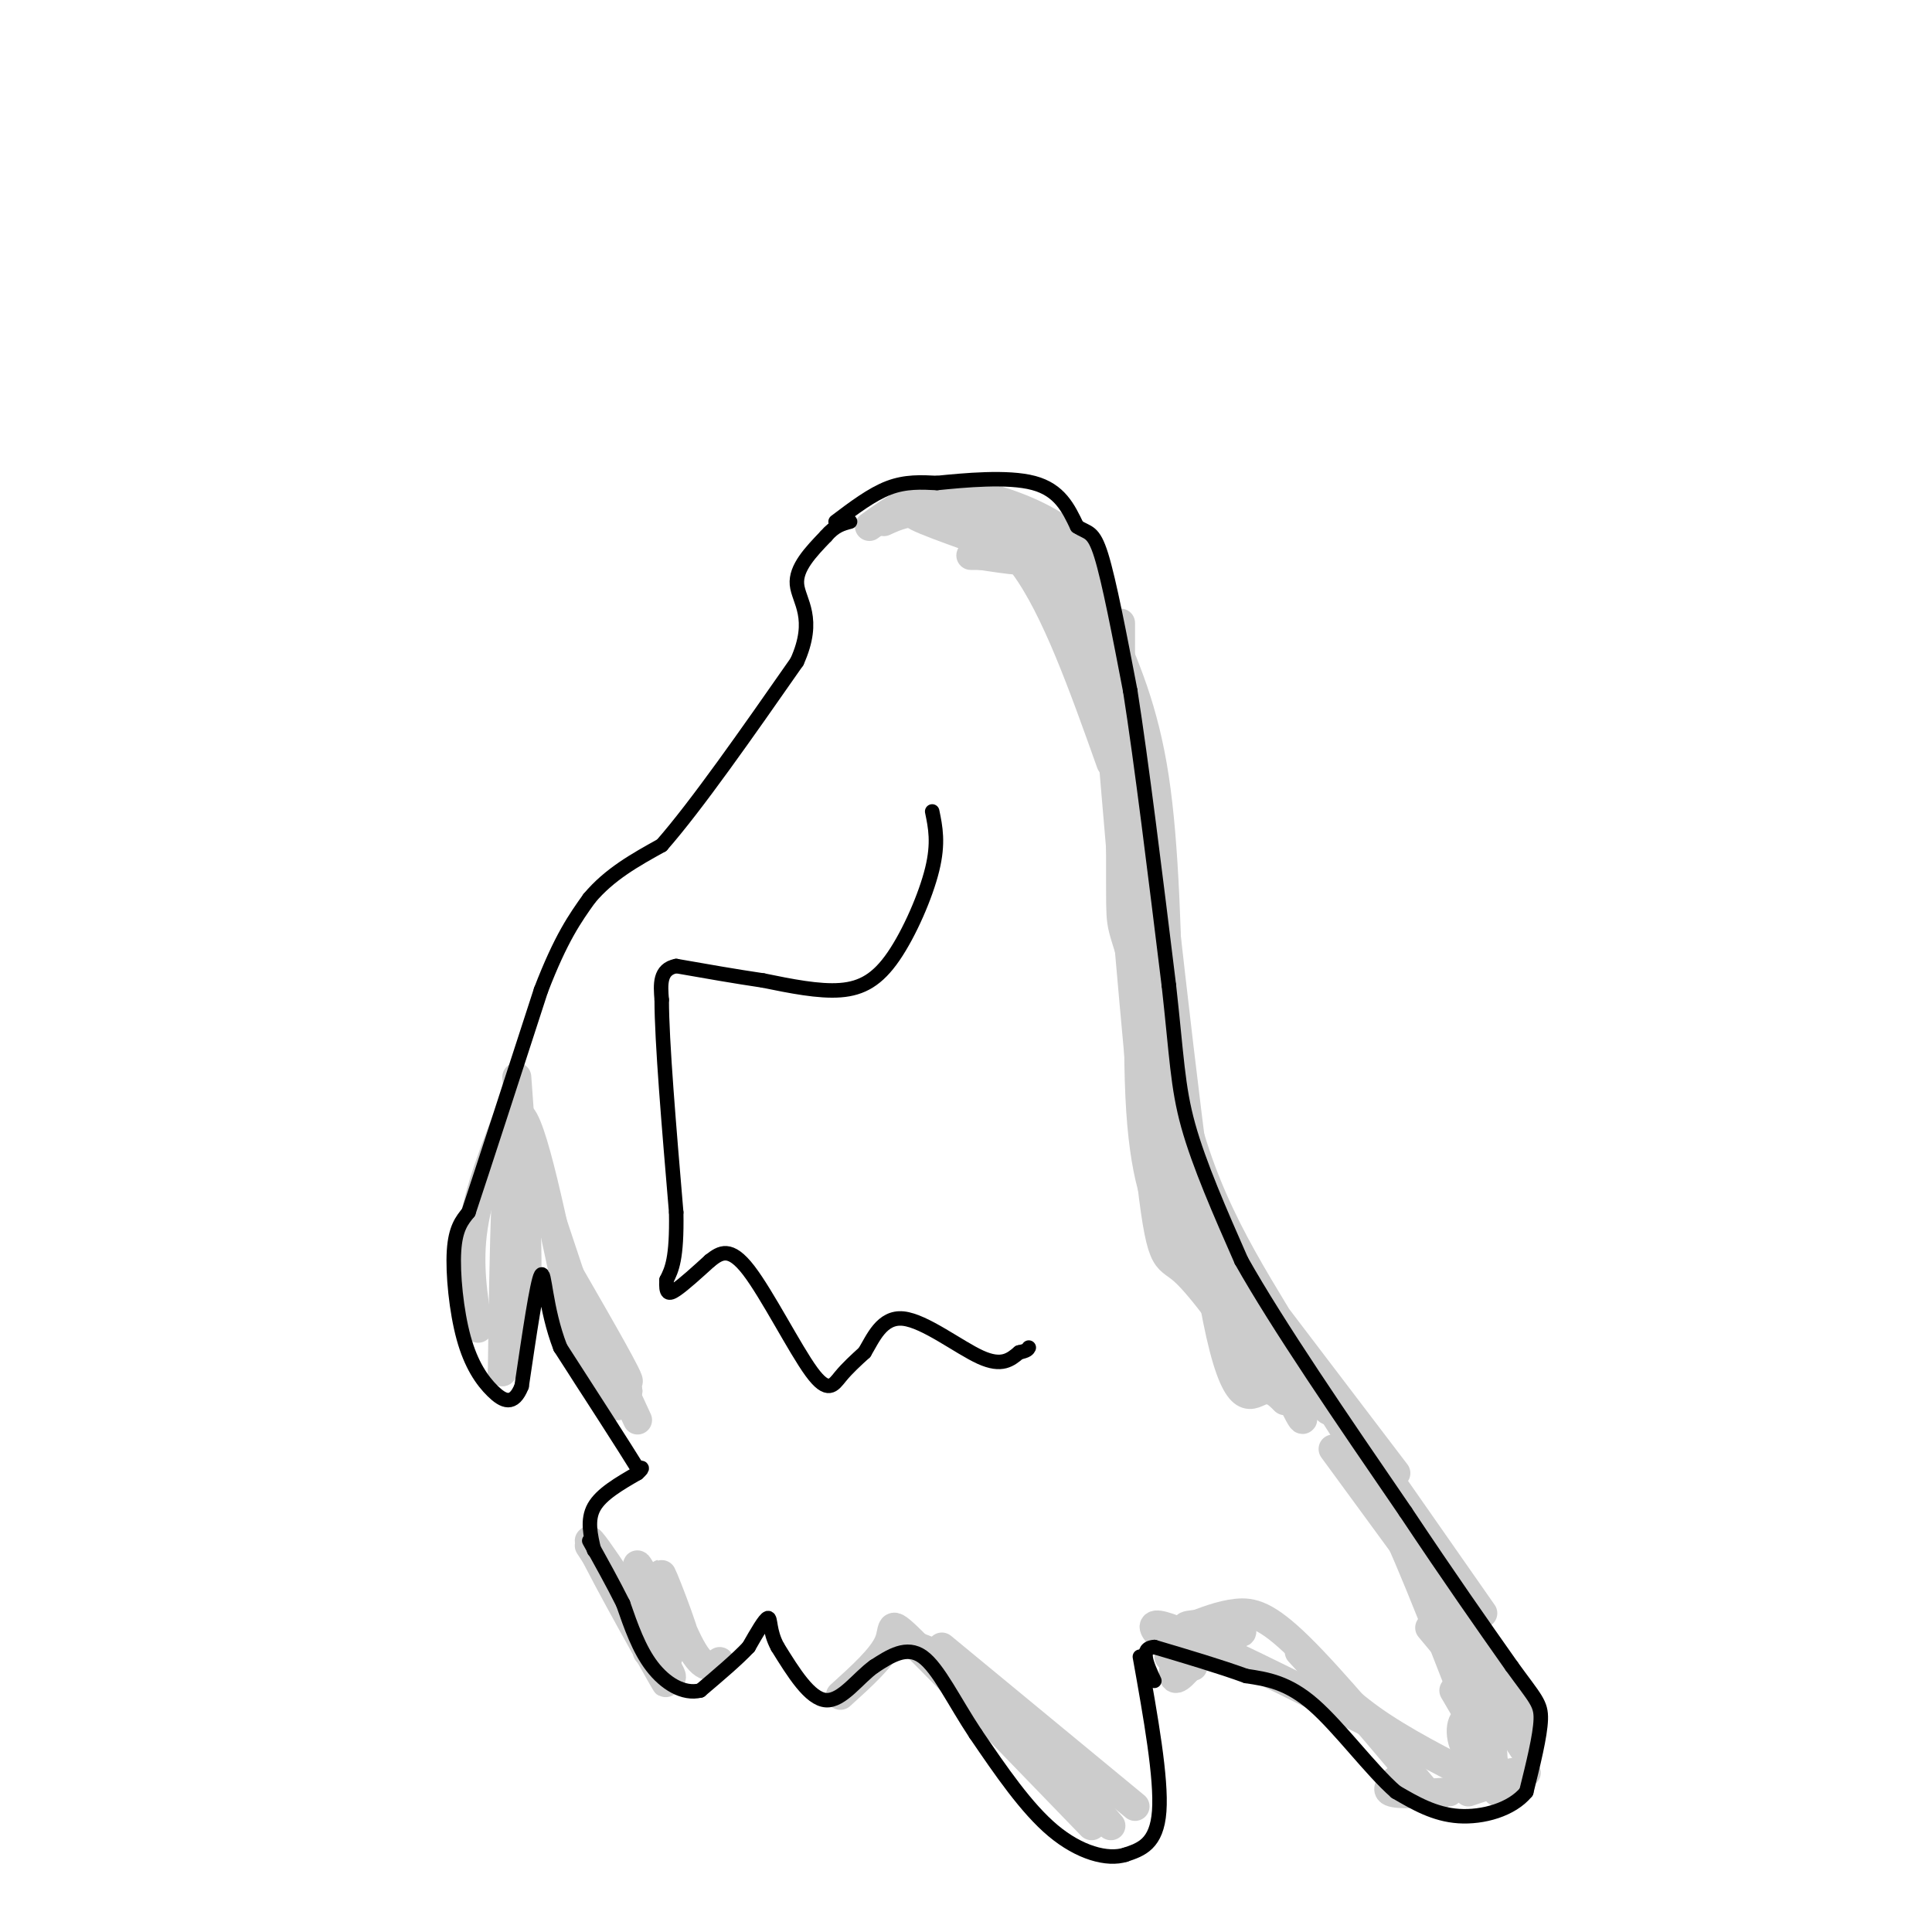 <svg viewBox='0 0 400 400' version='1.1' xmlns='http://www.w3.org/2000/svg' xmlns:xlink='http://www.w3.org/1999/xlink'><g fill='none' stroke='rgb(204,204,204)' stroke-width='6' stroke-linecap='round' stroke-linejoin='round'><path d='M229,129c3.917,8.917 7.833,17.833 10,32c2.167,14.167 2.583,33.583 3,53'/><path d='M242,214c1.889,14.733 5.111,25.067 9,34c3.889,8.933 8.444,16.467 13,24'/><path d='M228,128c3.822,45.756 7.644,91.511 10,113c2.356,21.489 3.244,18.711 7,22c3.756,3.289 10.378,12.644 17,22'/><path d='M262,285c3.833,4.333 4.917,4.167 6,4'/><path d='M232,129c-0.012,22.720 -0.024,45.440 0,55c0.024,9.560 0.083,5.958 4,20c3.917,14.042 11.690,45.726 18,63c6.310,17.274 11.155,20.137 16,23'/><path d='M231,147c2.256,2.964 4.512,5.929 5,21c0.488,15.071 -0.792,42.250 0,59c0.792,16.750 3.655,23.071 6,27c2.345,3.929 4.173,5.464 6,7'/><path d='M239,172c4.600,41.022 9.200,82.044 13,101c3.800,18.956 6.800,15.844 9,15c2.200,-0.844 3.600,0.578 5,2'/><path d='M236,205c3.917,17.417 7.833,34.833 13,49c5.167,14.167 11.583,25.083 18,36'/><path d='M239,236c5.083,15.083 10.167,30.167 15,39c4.833,8.833 9.417,11.417 14,14'/><path d='M250,252c7.500,16.500 15.000,33.000 18,39c3.000,6.000 1.500,1.500 0,-3'/><path d='M252,256c0.083,5.500 0.167,11.000 4,17c3.833,6.000 11.417,12.500 19,19'/><path d='M254,259c0.000,0.000 35.000,46.000 35,46'/><path d='M256,261c0.000,0.000 51.000,73.000 51,73'/><path d='M268,281c5.583,7.667 11.167,15.333 17,27c5.833,11.667 11.917,27.333 18,43'/><path d='M276,300c0.000,0.000 41.000,56.000 41,56'/><path d='M174,351c4.356,-3.933 8.711,-7.867 10,-11c1.289,-3.133 -0.489,-5.467 6,1c6.489,6.467 21.244,21.733 36,37'/><path d='M187,340c4.417,1.333 8.833,2.667 16,9c7.167,6.333 17.083,17.667 27,29'/><path d='M195,341c0.000,0.000 40.000,33.000 40,33'/><path d='M246,337c3.400,-1.333 6.800,-2.667 10,-3c3.200,-0.333 6.200,0.333 13,7c6.800,6.667 17.400,19.333 28,32'/><path d='M269,342c4.333,4.750 8.667,9.500 15,14c6.333,4.500 14.667,8.750 23,13'/><path d='M304,371c0.000,0.000 12.000,-4.000 12,-4'/><path d='M296,337c0.000,0.000 20.000,24.000 20,24'/><path d='M303,343c0.000,0.000 13.000,20.000 13,20'/><path d='M301,350c3.722,6.372 7.445,12.743 8,13c0.555,0.257 -2.057,-5.601 -4,-7c-1.943,-1.399 -3.215,1.662 -2,5c1.215,3.338 4.919,6.954 7,8c2.081,1.046 2.541,-0.477 3,-2'/><path d='M309,363c0.000,0.000 1.000,8.000 1,8'/><path d='M300,371c-5.250,0.333 -10.500,0.667 -12,0c-1.500,-0.667 0.750,-2.333 3,-4'/><path d='M288,359c-19.583,-9.833 -39.167,-19.667 -46,-22c-6.833,-2.333 -0.917,2.833 5,8'/><path d='M253,336c-4.429,0.193 -8.858,0.386 -7,1c1.858,0.614 10.003,1.649 11,1c0.997,-0.649 -5.155,-2.982 -9,-1c-3.845,1.982 -5.384,8.281 -5,10c0.384,1.719 2.692,-1.140 5,-4'/><path d='M251,337c0.000,0.000 -9.000,6.000 -9,6'/><path d='M183,108c2.511,-1.156 5.022,-2.311 10,-2c4.978,0.311 12.422,2.089 19,11c6.578,8.911 12.289,24.956 18,41'/><path d='M180,109c4.679,-3.393 9.357,-6.786 16,-7c6.643,-0.214 15.250,2.750 21,6c5.750,3.250 8.643,6.786 11,15c2.357,8.214 4.179,21.107 6,34'/><path d='M214,116c0.000,0.000 14.000,33.000 14,33'/><path d='M220,119c5.067,10.511 10.133,21.022 11,21c0.867,-0.022 -2.467,-10.578 -6,-17c-3.533,-6.422 -7.267,-8.711 -11,-11'/><path d='M214,112c-4.167,-2.667 -9.083,-3.833 -14,-5'/><path d='M200,107c-6.733,-0.889 -13.467,-1.778 -10,0c3.467,1.778 17.133,6.222 21,8c3.867,1.778 -2.067,0.889 -8,0'/><path d='M203,115c-1.667,0.000 -1.833,0.000 -2,0'/><path d='M99,275c-1.083,-6.667 -2.167,-13.333 -1,-21c1.167,-7.667 4.583,-16.333 8,-25'/><path d='M107,223c1.250,16.917 2.500,33.833 2,44c-0.500,10.167 -2.750,13.583 -5,17'/><path d='M104,284c0.333,-25.333 0.667,-50.667 3,-53c2.333,-2.333 6.667,18.333 11,39'/><path d='M109,237c5.667,17.000 11.333,34.000 13,39c1.667,5.000 -0.667,-2.000 -3,-9'/><path d='M118,264c6.489,11.267 12.978,22.533 12,22c-0.978,-0.533 -9.422,-12.867 -12,-16c-2.578,-3.133 0.711,2.933 4,9'/><path d='M122,279c1.067,2.511 1.733,4.289 1,3c-0.733,-1.289 -2.867,-5.644 -5,-10'/><path d='M116,269c3.166,5.169 6.332,10.338 6,10c-0.332,-0.338 -4.161,-6.182 -5,-6c-0.839,0.182 1.311,6.389 4,11c2.689,4.611 5.916,7.626 7,7c1.084,-0.626 0.024,-4.893 0,-6c-0.024,-1.107 0.988,0.947 2,3'/><path d='M130,288c-0.311,-0.600 -2.089,-3.600 -2,-3c0.089,0.600 2.044,4.800 4,9'/><path d='M122,320c0.000,0.000 15.000,23.000 15,23'/><path d='M132,335c3.333,5.417 6.667,10.833 7,12c0.333,1.167 -2.333,-1.917 -5,-5'/><path d='M129,332c5.554,10.208 11.107,20.417 8,15c-3.107,-5.417 -14.875,-26.458 -15,-28c-0.125,-1.542 11.393,16.417 15,22c3.607,5.583 -0.696,-1.208 -5,-8'/><path d='M131,327c4.528,8.511 9.056,17.021 8,14c-1.056,-3.021 -7.697,-17.575 -7,-17c0.697,0.575 8.733,16.278 10,17c1.267,0.722 -4.236,-13.536 -5,-15c-0.764,-1.464 3.210,9.868 6,15c2.790,5.132 4.395,4.066 6,3'/></g>
<g fill='none' stroke='rgb(0,0,0)' stroke-width='3' stroke-linecap='round' stroke-linejoin='round'><path d='M173,108c3.750,-2.833 7.500,-5.667 11,-7c3.500,-1.333 6.750,-1.167 10,-1'/><path d='M194,100c5.600,-0.556 14.600,-1.444 20,0c5.400,1.444 7.200,5.222 9,9'/><path d='M223,109c2.244,1.489 3.356,0.711 5,6c1.644,5.289 3.822,16.644 6,28'/><path d='M234,143c2.333,14.833 5.167,37.917 8,61'/><path d='M242,204c1.644,14.689 1.756,20.911 4,29c2.244,8.089 6.622,18.044 11,28'/><path d='M257,261c7.500,13.333 20.750,32.667 34,52'/><path d='M291,313c9.333,14.000 15.667,23.000 22,32'/><path d='M313,345c4.889,6.756 6.111,7.644 6,11c-0.111,3.356 -1.556,9.178 -3,15'/><path d='M316,371c-3.000,3.667 -9.000,5.333 -14,5c-5.000,-0.333 -9.000,-2.667 -13,-5'/><path d='M289,371c-5.178,-4.511 -11.622,-13.289 -17,-18c-5.378,-4.711 -9.689,-5.356 -14,-6'/><path d='M258,347c-5.500,-2.000 -12.250,-4.000 -19,-6'/><path d='M239,341c-3.167,0.167 -1.583,3.583 0,7'/><path d='M236,343c2.250,12.583 4.500,25.167 4,32c-0.500,6.833 -3.750,7.917 -7,9'/><path d='M233,384c-3.711,1.178 -9.489,-0.378 -15,-5c-5.511,-4.622 -10.756,-12.311 -16,-20'/><path d='M202,359c-4.489,-6.756 -7.711,-13.644 -11,-16c-3.289,-2.356 -6.644,-0.178 -10,2'/><path d='M181,345c-3.333,2.356 -6.667,7.244 -10,7c-3.333,-0.244 -6.667,-5.622 -10,-11'/><path d='M161,341c-1.822,-3.311 -1.378,-6.089 -2,-6c-0.622,0.089 -2.311,3.044 -4,6'/><path d='M155,341c-2.333,2.500 -6.167,5.750 -10,9'/><path d='M145,350c-3.511,0.867 -7.289,-1.467 -10,-5c-2.711,-3.533 -4.356,-8.267 -6,-13'/><path d='M129,332c-2.167,-4.333 -4.583,-8.667 -7,-13'/><path d='M193,168c0.673,3.256 1.345,6.512 0,12c-1.345,5.488 -4.708,13.208 -8,18c-3.292,4.792 -6.512,6.655 -11,7c-4.488,0.345 -10.244,-0.827 -16,-2'/><path d='M158,203c-5.667,-0.833 -11.833,-1.917 -18,-3'/><path d='M140,200c-3.500,0.667 -3.250,3.833 -3,7'/><path d='M137,207c0.000,8.500 1.500,26.250 3,44'/><path d='M140,251c0.167,9.667 -0.917,11.833 -2,14'/><path d='M138,265c-0.178,2.889 0.378,3.111 2,2c1.622,-1.111 4.311,-3.556 7,-6'/><path d='M147,261c2.187,-1.716 4.153,-3.006 8,2c3.847,5.006 9.574,16.309 13,21c3.426,4.691 4.550,2.769 6,1c1.450,-1.769 3.225,-3.384 5,-5'/><path d='M179,280c1.726,-2.845 3.542,-7.458 8,-7c4.458,0.458 11.560,5.988 16,8c4.440,2.012 6.220,0.506 8,-1'/><path d='M211,280c1.667,-0.333 1.833,-0.667 2,-1'/><path d='M123,321c-0.750,-3.167 -1.500,-6.333 0,-9c1.500,-2.667 5.250,-4.833 9,-7'/><path d='M132,305c1.500,-1.333 0.750,-1.167 0,-1'/><path d='M132,304c-2.667,-4.333 -9.333,-14.667 -16,-25'/><path d='M116,279c-3.200,-8.244 -3.200,-16.356 -4,-15c-0.800,1.356 -2.400,12.178 -4,23'/><path d='M108,287c-1.656,4.190 -3.794,3.164 -6,1c-2.206,-2.164 -4.478,-5.467 -6,-11c-1.522,-5.533 -2.292,-13.295 -2,-18c0.292,-4.705 1.646,-6.352 3,-8'/><path d='M97,251c3.000,-9.000 9.000,-27.500 15,-46'/><path d='M112,205c4.167,-10.833 7.083,-14.917 10,-19'/><path d='M122,186c4.167,-5.000 9.583,-8.000 15,-11'/><path d='M137,175c7.167,-8.167 17.583,-23.083 28,-38'/><path d='M165,137c4.089,-9.022 0.311,-12.578 0,-16c-0.311,-3.422 2.844,-6.711 6,-10'/><path d='M171,111c1.833,-2.167 3.417,-2.583 5,-3'/></g>
</svg>
